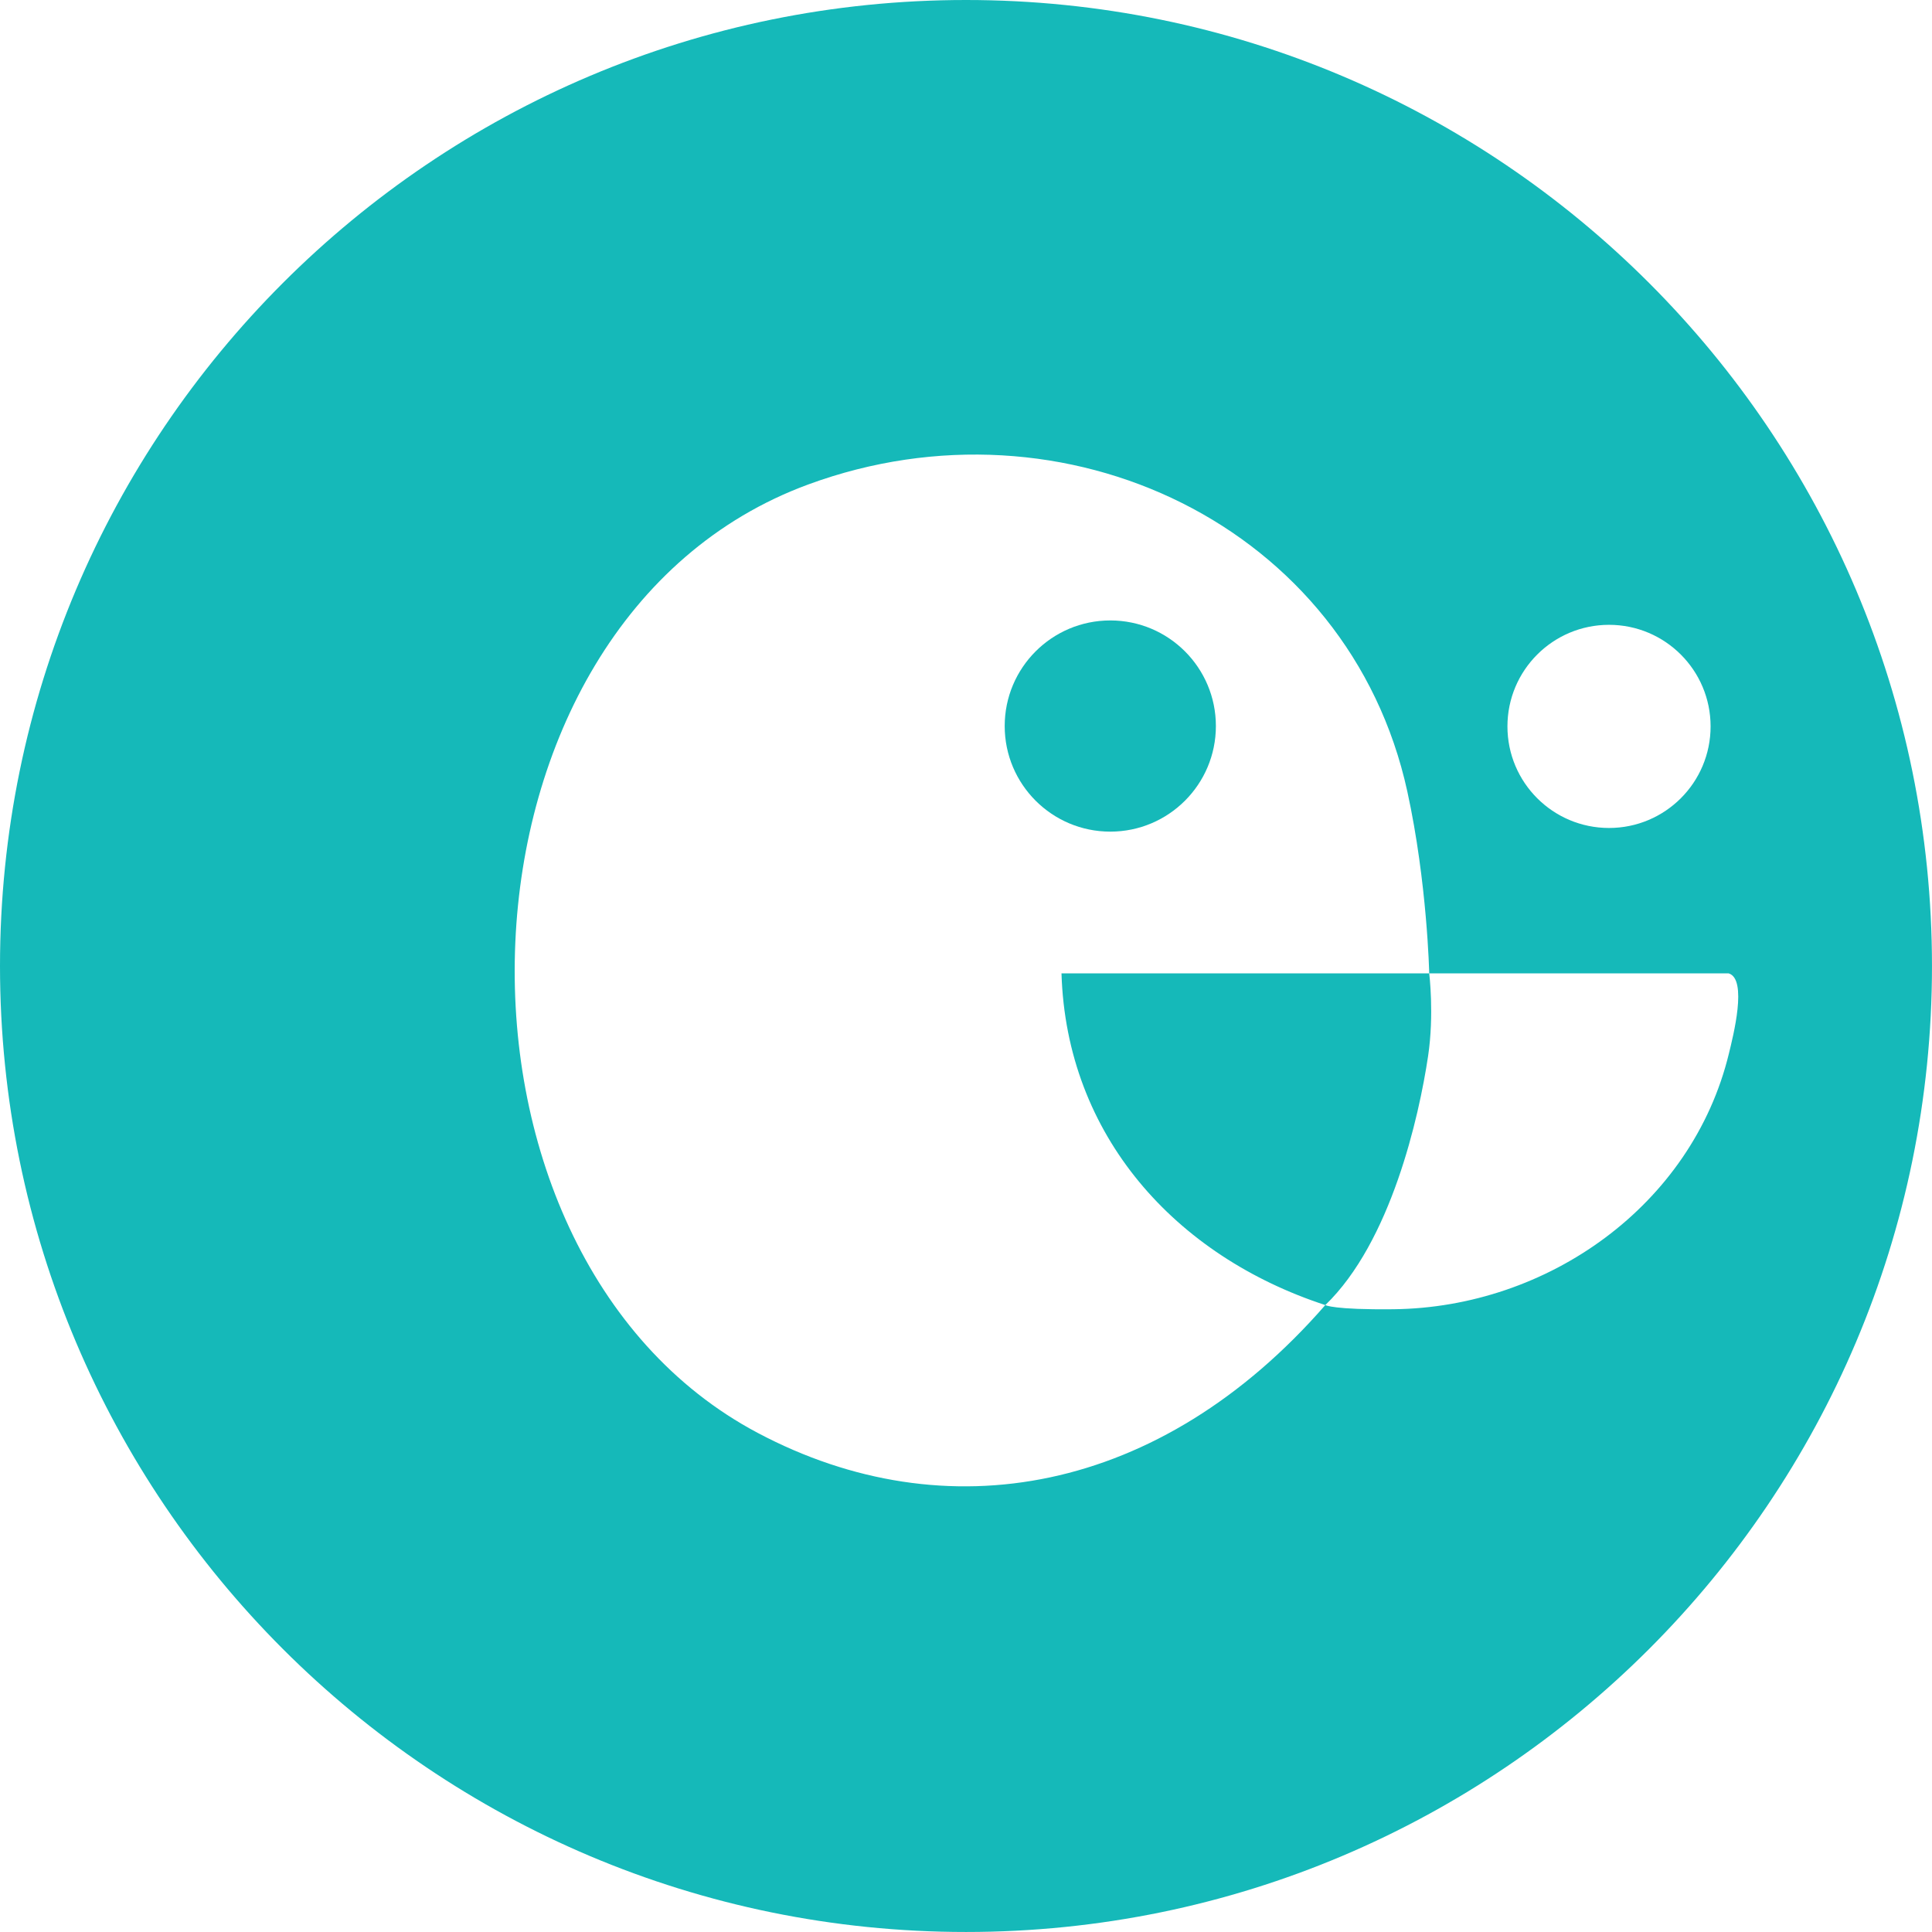 <?xml version="1.0" encoding="UTF-8"?>
<svg id="Layer_1" data-name="Layer 1" xmlns="http://www.w3.org/2000/svg" viewBox="0 0 983.25 983.25">
  <defs>
    <style>
      .cls-1 {
        fill: none;
      }

      .cls-2 {
        fill: #15b9b9;
      }
    </style>
  </defs>
  <path class="cls-1" d="M540.22,495.37h180.95c14.77,0-1.74-80.62-4.96-92.63-35.85-133.49-174.41-204.15-304.85-156.19-189.65,69.73-199.36,390.61-25.73,482.7,95.73,50.77,229.23,29.03,288.85-65.06-76.33-24.94-131.76-86.27-134.26-168.82ZM511.32,369.5c0-29.68,24.06-53.74,53.74-53.74s53.74,24.06,53.74,53.74-24.06,53.74-53.74,53.74-53.74-24.06-53.74-53.74Z"/>
  <path class="cls-1" d="M879.75,495.37h-146.38c-8.99,0-5.48,33.86-6.59,42.21-4.11,30.88-14.13,66.49-27.27,94.72-9.16,19.67-36.3,34.09,9.66,34.01,78.55-.14,151.98-52.9,170.71-130.14,2.13-8.8,9.6-37.92-.13-40.79Z"/>
  <path class="cls-1" d="M818.88,421.38c28.55,0,51.69-23.14,51.69-51.69s-23.14-51.7-51.69-51.7-51.7,23.14-51.7,51.7,23.14,51.69,51.7,51.69Z"/>
  <path class="cls-2" d="M491.62,0C220.11,0,0,220.11,0,491.62s220.11,491.62,491.62,491.62,491.62-220.11,491.62-491.62S763.14,0,491.62,0ZM818.88,317.99c28.55,0,51.69,23.14,51.69,51.7s-23.14,51.69-51.69,51.69-51.7-23.14-51.7-51.69,23.14-51.7,51.7-51.7ZM385.63,729.25c-173.63-92.08-163.92-412.97,25.73-482.7,130.44-47.96,275.29,21.17,304.85,156.19,10.17,46.47,11.16,92.63,11.16,92.63h-187.15c2.5,82.55,57.93,143.89,134.26,168.82-83.92,96.26-193.13,115.83-288.85,65.06ZM709.17,666.31c-30.48.33-34.69-2.11-34.69-2.11,33.42-32.23,47.68-95.81,52.3-126.61,3.2-21.33.59-42.21.59-42.21h152.39c9.73,2.88,2.27,31.99.13,40.79-18.73,77.25-92.17,129.28-170.71,130.14Z"/>
  <path class="cls-2" d="M618.8,369.5c0-29.68-24.06-53.74-53.74-53.74s-53.74,24.06-53.74,53.74,24.06,53.74,53.74,53.74,53.74-24.06,53.74-53.74Z"/>
</svg>